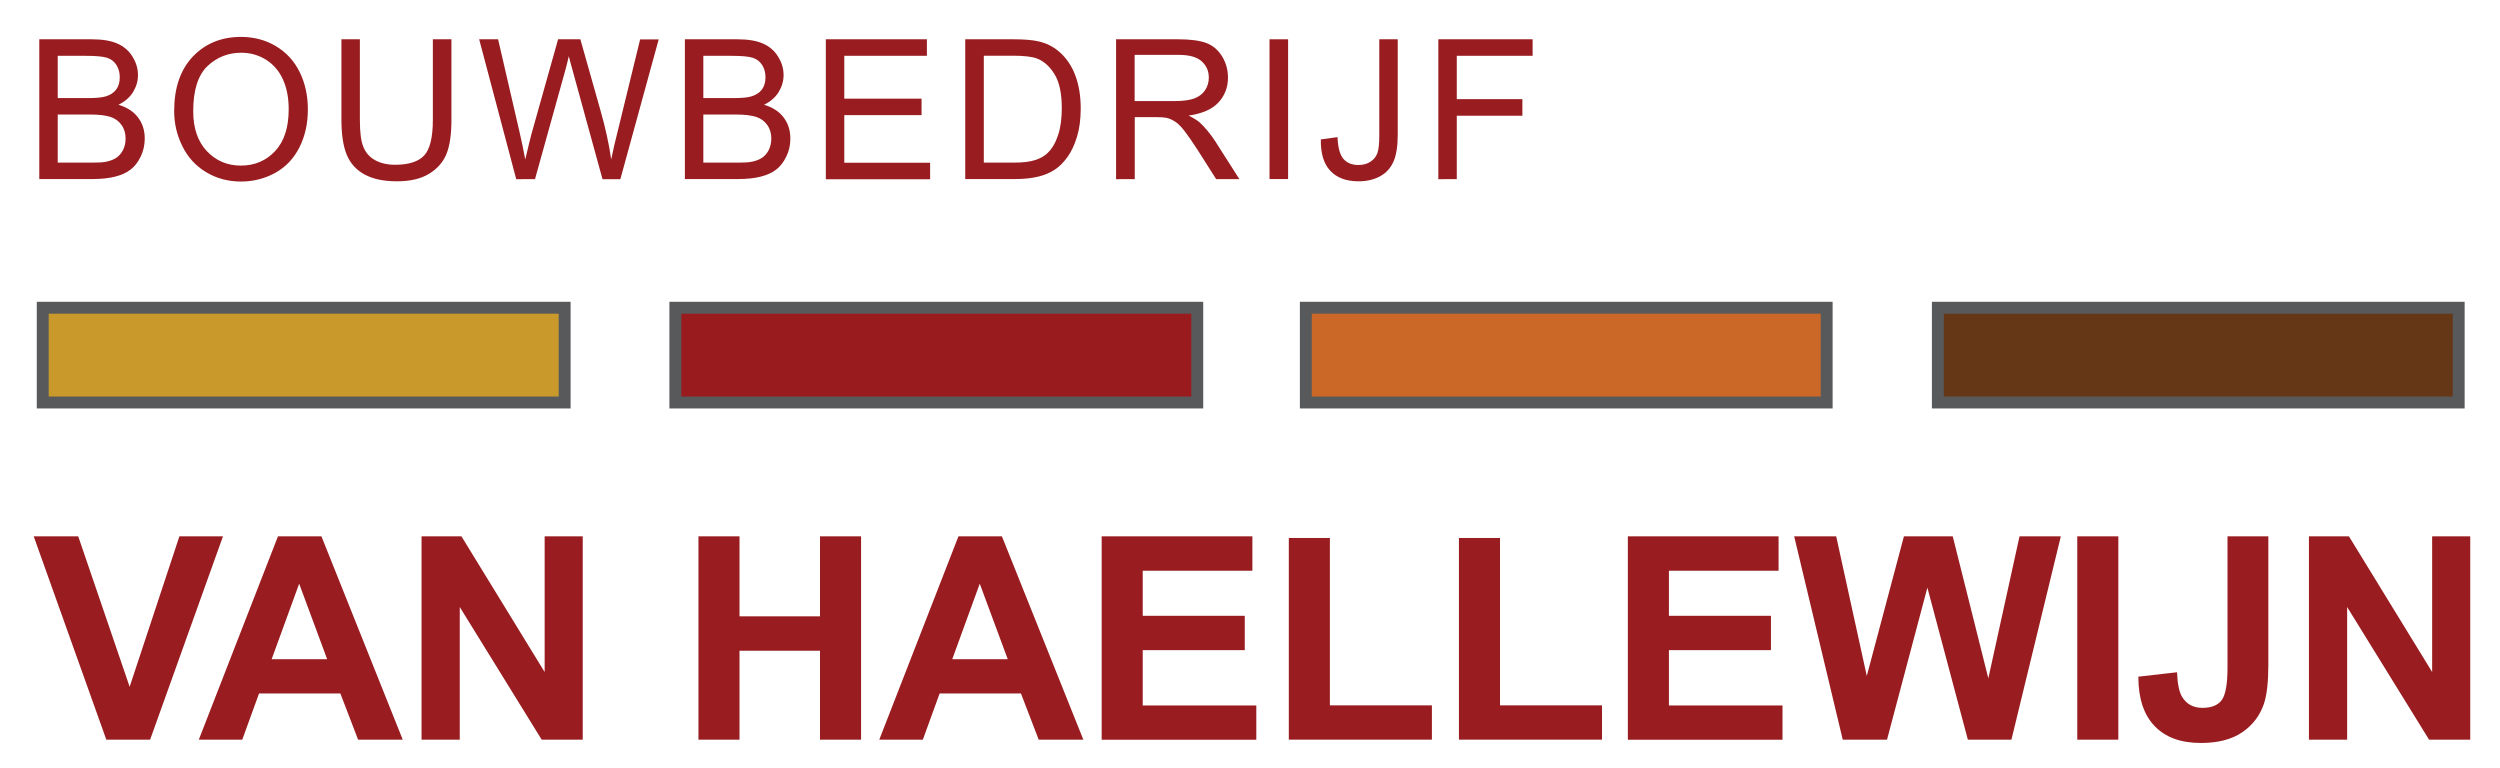 <?xml version="1.0" encoding="utf-8"?>
<!-- Generator: Adobe Illustrator 26.0.2, SVG Export Plug-In . SVG Version: 6.00 Build 0)  -->
<svg version="1.1" id="Layer_1" xmlns="http://www.w3.org/2000/svg" xmlns:xlink="http://www.w3.org/1999/xlink" x="0px" y="0px"
	 viewBox="0 0 210 64.5" style="enable-background:new 0 0 210 64.5;" xml:space="preserve">
<style type="text/css">
	.Arched_x0020_Green{fill:url(#SVGID_1_);stroke:#FFFFFF;stroke-width:0.25;stroke-miterlimit:1;}
	.st0{fill:#991D20;}
	.st1{fill:#CB6828;stroke:#58595B;}
	.st2{fill:#991B1E;stroke:#58595B;}
	.st3{fill:#CA992C;stroke:#58595B;}
	.st4{fill:#653717;stroke:#58595B;}
</style>
<linearGradient id="SVGID_1_" gradientUnits="userSpaceOnUse" x1="-17" y1="827.889" x2="-16.293" y2="827.182">
	<stop  offset="0" style="stop-color:#20AC4B"/>
	<stop  offset="0.983" style="stop-color:#19361A"/>
</linearGradient>
<g>
	<g id="_x3C_Group_-_Van_Haellewijn_x3E_">
		<path class="st0" d="M8.93,62.13l-6.1-17.08h3.74l4.32,12.64l4.18-12.64h3.66l-6.12,17.08H8.93z"/>
		<path class="st0" d="M33.83,62.13h-3.75l-1.49-3.88h-6.83l-1.41,3.88H16.7l6.65-17.08h3.65L33.83,62.13z M27.48,55.37l-2.35-6.34
			l-2.31,6.34H27.48z"/>
		<path class="st0" d="M35.41,62.13V45.05h3.35l6.99,11.4v-11.4h3.2v17.08H45.5l-6.88-11.14v11.14H35.41z"/>
		<path class="st0" d="M58.67,62.13V45.05h3.45v6.72h6.76v-6.72h3.45v17.08h-3.45v-7.47h-6.76v7.47H58.67z"/>
		<path class="st0" d="M91,62.13h-3.75l-1.49-3.88h-6.83l-1.41,3.88h-3.66l6.65-17.08h3.65L91,62.13z M84.65,55.37l-2.35-6.34
			l-2.31,6.34H84.65z"/>
		<path class="st0" d="M92.54,62.13V45.05h12.66v2.89h-9.21v3.79h8.57v2.88h-8.57v4.65h9.54v2.88H92.54z"/>
		<path class="st0" d="M108.26,62.13V45.19h3.45v14.06h8.57v2.88H108.26z"/>
		<path class="st0" d="M122.55,62.13V45.19h3.45v14.06h8.57v2.88H122.55z"/>
		<path class="st0" d="M136.74,62.13V45.05h12.66v2.89h-9.21v3.79h8.57v2.88h-8.57v4.65h9.54v2.88H136.74z"/>
		<path class="st0" d="M154.79,62.13l-4.08-17.08h3.53l2.57,11.73l3.12-11.73h4.1l2.99,11.93l2.62-11.93h3.47l-4.15,17.08h-3.66
			l-3.4-12.77l-3.39,12.77H154.79z"/>
		<path class="st0" d="M174.49,62.13V45.05h3.45v17.08H174.49z"/>
		<path class="st0" d="M187.1,45.05h3.44v10.81c0,1.41-0.12,2.5-0.37,3.26c-0.34,0.99-0.94,1.79-1.82,2.39
			c-0.88,0.6-2.04,0.9-3.47,0.9c-1.69,0-2.98-0.47-3.89-1.42c-0.91-0.94-1.37-2.33-1.37-4.15l3.25-0.37
			c0.04,0.98,0.18,1.67,0.43,2.07c0.37,0.61,0.94,0.92,1.7,0.92c0.77,0,1.31-0.22,1.63-0.66c0.32-0.44,0.48-1.35,0.48-2.73V45.05z"
			/>
		<path class="st0" d="M193.95,62.13V45.05h3.36l6.99,11.4v-11.4h3.2v17.08h-3.46l-6.88-11.14v11.14H193.95z"/>
	</g>
	<g id="_x3C_Group_-_Bakstenen_x3E_">
		<rect x="109.69" y="25.85" class="st1" width="43.75" height="7.96"/>
		<rect x="56.73" y="25.85" class="st2" width="43.84" height="7.96"/>
		<rect x="3.59" y="25.85" class="st3" width="43.84" height="7.96"/>
		<rect x="162.78" y="25.85" class="st4" width="43.75" height="7.96"/>
	</g>
	<g id="_x3C_Group_-_Bouwbedrijf_x3E_">
		<path class="st0" d="M3.3,15.04V3.3h4.4c0.9,0,1.62,0.12,2.16,0.36c0.54,0.24,0.97,0.6,1.27,1.1c0.31,0.49,0.46,1.01,0.46,1.55
			c0,0.5-0.14,0.97-0.41,1.42c-0.27,0.44-0.68,0.8-1.23,1.07c0.71,0.21,1.26,0.56,1.64,1.06c0.38,0.5,0.57,1.09,0.57,1.78
			c0,0.55-0.12,1.06-0.35,1.53c-0.23,0.47-0.52,0.84-0.86,1.09c-0.34,0.26-0.77,0.45-1.29,0.58c-0.51,0.13-1.15,0.2-1.89,0.2H3.3z
			 M4.85,8.24h2.54c0.69,0,1.18-0.05,1.48-0.14c0.4-0.12,0.69-0.31,0.89-0.58c0.2-0.27,0.3-0.61,0.3-1.03
			c0-0.39-0.09-0.73-0.28-1.03c-0.19-0.3-0.45-0.5-0.8-0.61C8.63,4.74,8.04,4.69,7.2,4.69H4.85V8.24z M4.85,13.66h2.92
			c0.5,0,0.85-0.02,1.06-0.06c0.36-0.06,0.66-0.17,0.9-0.32c0.24-0.15,0.44-0.37,0.59-0.65c0.15-0.29,0.23-0.62,0.23-0.99
			c0-0.44-0.11-0.82-0.34-1.14c-0.22-0.32-0.54-0.55-0.93-0.68c-0.4-0.13-0.97-0.2-1.72-0.2H4.85V13.66z"/>
		<path class="st0" d="M14.63,9.33c0-1.95,0.52-3.47,1.57-4.58c1.05-1.1,2.4-1.65,4.05-1.65c1.08,0,2.06,0.26,2.93,0.78
			c0.87,0.52,1.53,1.24,1.99,2.17c0.46,0.93,0.69,1.98,0.69,3.15c0,1.19-0.24,2.26-0.72,3.2c-0.48,0.94-1.16,1.65-2.04,2.13
			c-0.88,0.48-1.83,0.72-2.85,0.72c-1.1,0-2.09-0.27-2.96-0.8c-0.87-0.53-1.53-1.26-1.98-2.19C14.85,11.33,14.63,10.36,14.63,9.33z
			 M16.23,9.35c0,1.41,0.38,2.53,1.14,3.34c0.76,0.81,1.72,1.22,2.86,1.22c1.17,0,2.13-0.41,2.89-1.23c0.76-0.82,1.13-1.99,1.13-3.5
			c0-0.96-0.16-1.79-0.48-2.5c-0.32-0.71-0.8-1.27-1.42-1.66c-0.62-0.39-1.32-0.59-2.09-0.59c-1.1,0-2.05,0.38-2.84,1.13
			C16.63,6.32,16.23,7.58,16.23,9.35z"/>
		<path class="st0" d="M36.37,3.3h1.55v6.78c0,1.18-0.13,2.12-0.4,2.81c-0.27,0.69-0.75,1.26-1.45,1.69
			c-0.7,0.44-1.61,0.65-2.74,0.65c-1.1,0-2-0.19-2.7-0.57c-0.7-0.38-1.2-0.93-1.5-1.65c-0.3-0.72-0.45-1.7-0.45-2.94V3.3h1.55v6.78
			c0,1.02,0.09,1.77,0.29,2.25c0.19,0.48,0.51,0.86,0.98,1.12c0.46,0.26,1.03,0.39,1.69,0.39c1.14,0,1.96-0.26,2.44-0.78
			c0.48-0.52,0.73-1.51,0.73-2.99V3.3z"/>
		<path class="st0" d="M43.36,15.04L40.25,3.3h1.59l1.78,7.7c0.19,0.81,0.36,1.61,0.5,2.4c0.3-1.25,0.47-1.98,0.53-2.17l2.23-7.93
			h1.87l1.68,5.94c0.42,1.47,0.73,2.86,0.91,4.16c0.15-0.74,0.34-1.59,0.59-2.55l1.84-7.54h1.56l-3.22,11.74h-1.5L48.15,6.1
			c-0.21-0.75-0.33-1.21-0.37-1.38c-0.12,0.54-0.24,1-0.35,1.38l-2.49,8.95H43.36z"/>
		<path class="st0" d="M57.53,15.04V3.3h4.4c0.9,0,1.62,0.12,2.16,0.36c0.54,0.24,0.97,0.6,1.27,1.1c0.31,0.49,0.46,1.01,0.46,1.55
			c0,0.5-0.14,0.97-0.41,1.42c-0.27,0.44-0.68,0.8-1.23,1.07c0.71,0.21,1.26,0.56,1.64,1.06c0.38,0.5,0.57,1.09,0.57,1.78
			c0,0.55-0.11,1.06-0.35,1.53c-0.23,0.47-0.52,0.84-0.86,1.09c-0.34,0.26-0.77,0.45-1.29,0.58c-0.51,0.13-1.15,0.2-1.89,0.2H57.53z
			 M59.09,8.24h2.54c0.69,0,1.18-0.05,1.48-0.14C63.5,7.98,63.8,7.79,64,7.52c0.2-0.27,0.3-0.61,0.3-1.03
			c0-0.39-0.09-0.73-0.28-1.03c-0.19-0.3-0.45-0.5-0.8-0.61c-0.35-0.11-0.94-0.16-1.79-0.16h-2.35V8.24z M59.09,13.66h2.92
			c0.5,0,0.85-0.02,1.06-0.06c0.36-0.06,0.66-0.17,0.9-0.32c0.24-0.15,0.44-0.37,0.59-0.65c0.15-0.29,0.23-0.62,0.23-0.99
			c0-0.44-0.11-0.82-0.34-1.14c-0.22-0.32-0.54-0.55-0.93-0.68c-0.4-0.13-0.97-0.2-1.72-0.2h-2.72V13.66z"/>
		<path class="st0" d="M69.37,15.04V3.3h8.49v1.39h-6.94v3.6h6.49v1.38h-6.49v4h7.21v1.39H69.37z"/>
		<path class="st0" d="M81.08,15.04V3.3h4.04c0.91,0,1.61,0.06,2.09,0.17c0.67,0.15,1.25,0.44,1.72,0.84
			c0.62,0.52,1.08,1.19,1.39,2.01c0.31,0.81,0.46,1.74,0.46,2.79c0,0.89-0.1,1.68-0.31,2.37c-0.21,0.69-0.48,1.26-0.8,1.71
			c-0.33,0.45-0.68,0.81-1.07,1.06c-0.39,0.26-0.85,0.46-1.4,0.59c-0.55,0.13-1.18,0.2-1.89,0.2H81.08z M82.64,13.66h2.51
			c0.77,0,1.38-0.07,1.82-0.22c0.44-0.14,0.79-0.35,1.05-0.61c0.37-0.37,0.66-0.86,0.86-1.49c0.21-0.62,0.31-1.38,0.31-2.26
			c0-1.23-0.2-2.17-0.6-2.83c-0.4-0.66-0.89-1.1-1.47-1.33c-0.42-0.16-1.09-0.24-2.01-0.24h-2.47V13.66z"/>
		<path class="st0" d="M93.75,15.04V3.3h5.21c1.05,0,1.84,0.11,2.39,0.32c0.54,0.21,0.98,0.58,1.31,1.12
			c0.32,0.53,0.49,1.12,0.49,1.77c0,0.83-0.27,1.53-0.81,2.11c-0.54,0.57-1.37,0.93-2.5,1.09c0.41,0.2,0.72,0.39,0.94,0.58
			c0.45,0.42,0.88,0.94,1.29,1.56l2.04,3.2h-1.95l-1.55-2.44c-0.45-0.7-0.83-1.24-1.12-1.62c-0.29-0.37-0.56-0.64-0.79-0.78
			c-0.23-0.15-0.47-0.25-0.71-0.31c-0.18-0.04-0.47-0.06-0.87-0.06h-1.8v5.21H93.75z M95.31,8.49h3.34c0.71,0,1.26-0.07,1.67-0.22
			c0.4-0.15,0.7-0.38,0.91-0.7c0.21-0.32,0.31-0.67,0.31-1.05c0-0.56-0.2-1.01-0.6-1.37c-0.4-0.36-1.04-0.54-1.91-0.54h-3.72V8.49z"
			/>
		<path class="st0" d="M106.64,15.04V3.3h1.56v11.74H106.64z"/>
		<path class="st0" d="M110.95,11.71l1.4-0.19c0.04,0.9,0.21,1.51,0.51,1.84c0.3,0.33,0.71,0.5,1.24,0.5c0.39,0,0.73-0.09,1.01-0.27
			c0.28-0.18,0.48-0.42,0.59-0.73c0.11-0.31,0.16-0.8,0.16-1.47V3.3h1.55v8c0,0.98-0.12,1.74-0.36,2.28
			c-0.24,0.54-0.61,0.95-1.13,1.23c-0.51,0.28-1.12,0.42-1.81,0.42c-1.03,0-1.82-0.3-2.37-0.89
			C111.19,13.76,110.93,12.88,110.95,11.71z"/>
		<path class="st0" d="M120.82,15.04V3.3h7.92v1.39h-6.37v3.64h5.51v1.39h-5.51v5.33H120.82z"/>
	</g>
</g>
</svg>
